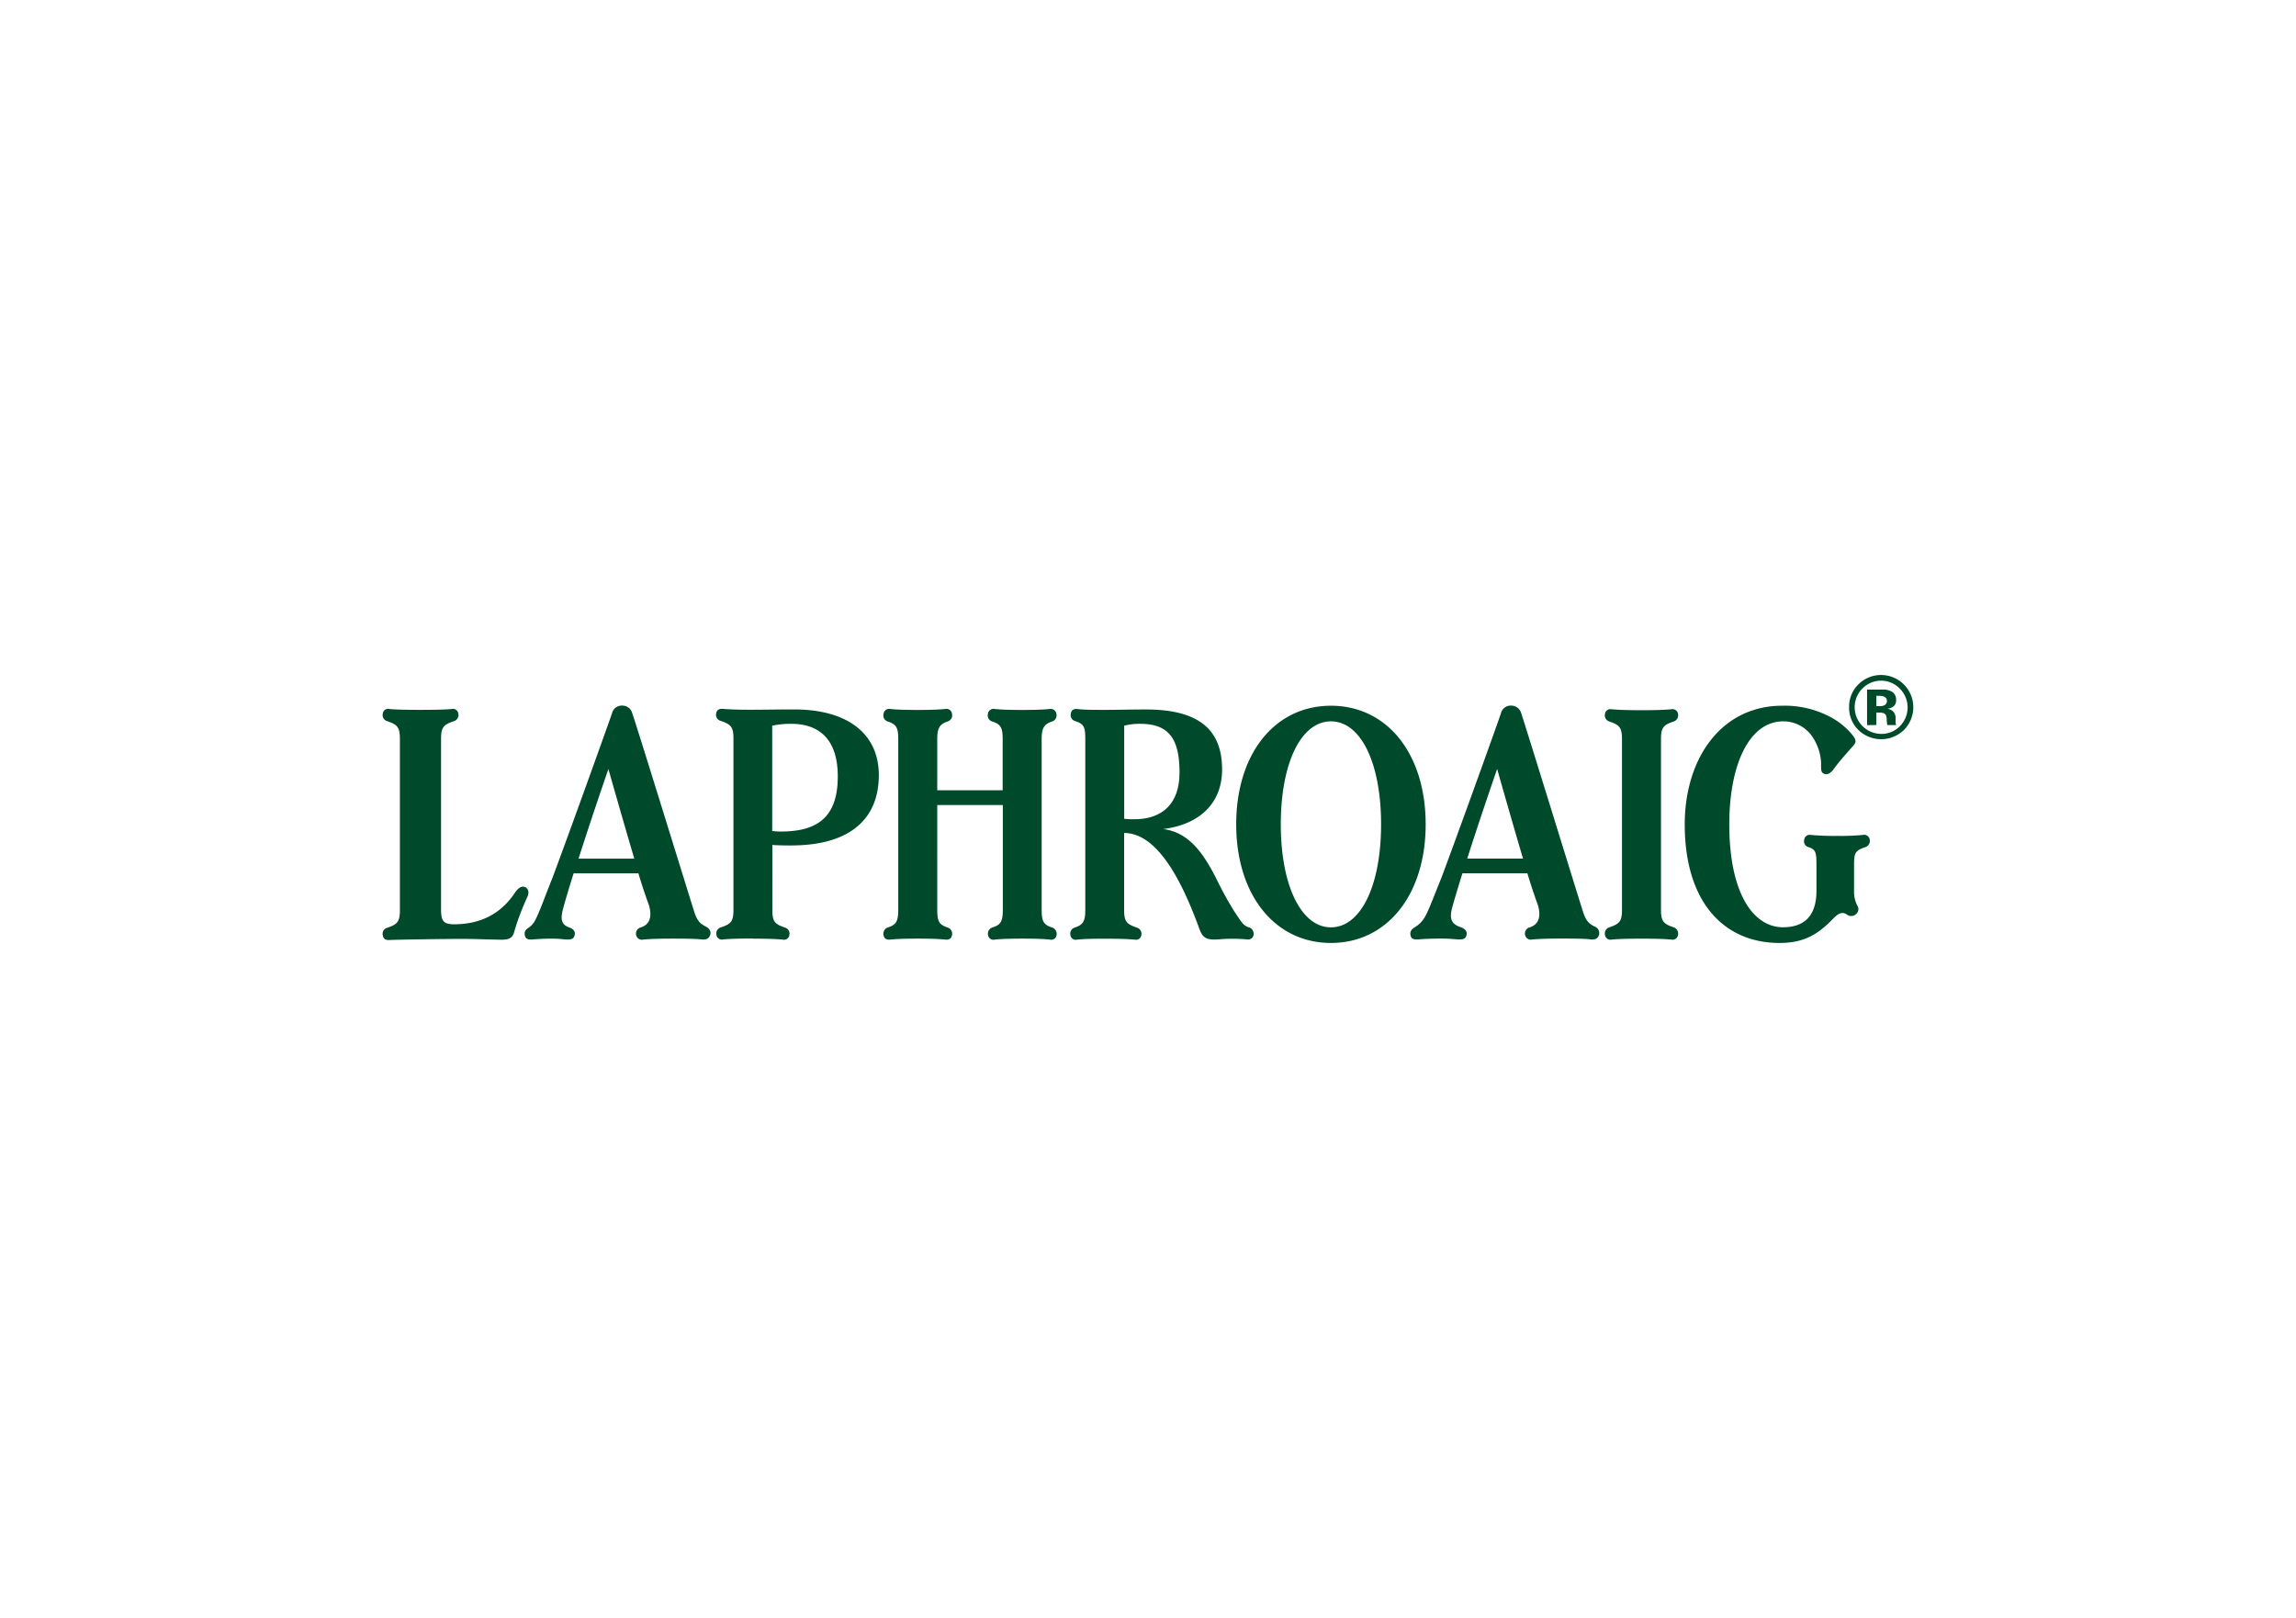 <svg id="Vrstva_1" data-name="Vrstva 1" xmlns="http://www.w3.org/2000/svg" xmlns:xlink="http://www.w3.org/1999/xlink" viewBox="0 0 595.28 419.53"><defs><style>.cls-1{fill:none;}.cls-2{clip-path:url(#clip-path);}.cls-3{fill:#004a2c;}</style><clipPath id="clip-path"><rect id="SVGID" class="cls-1" x="99.21" y="175.03" width="396.85" height="69.46"/></clipPath></defs><title>loga</title><g class="cls-2"><path class="cls-3" d="M493.57,189.34a8.47,8.47,0,0,1-11.75-.06,8,8,0,0,1-2.4-5.92,8,8,0,0,1,2.59-6.07,8.2,8.2,0,0,1,5.73-2.26,8.36,8.36,0,0,1,5.83,14.31m-10.72-10.8a6.91,6.91,0,0,0,4.89,11.76,6.54,6.54,0,0,0,4.84-2,6.9,6.9,0,0,0,0-9.72,6.75,6.75,0,0,0-9.75,0m1.24,9.45v-9.23h4.47a4.61,4.61,0,0,1,1.82.48,2.32,2.32,0,0,1,1.24,2.2,2,2,0,0,1-.66,1.68,3,3,0,0,1-1.6.62,3.15,3.15,0,0,1,1.31.53,2.49,2.49,0,0,1,.82,2.07v.83a2.44,2.44,0,0,0,0,.27,2.68,2.68,0,0,0,.07.27l.09.26h-2.31a7.61,7.61,0,0,1-.15-1.28,4.32,4.32,0,0,0-.15-1.13,1.1,1.1,0,0,0-.68-.67,2.51,2.51,0,0,0-.83-.15l-.53,0h-.5V188Zm4.4-7.41a3.93,3.93,0,0,0-1.39-.19h-.59v2.67h.94a2.3,2.3,0,0,0,1.32-.33,1.29,1.29,0,0,0,.47-1.1,1.06,1.06,0,0,0-.75-1M323.71,240.47c-1.45-.61-1.69-1.16-3.7-4.14a92.51,92.51,0,0,1-4.68-8.54c-3.57-7-7.25-11.94-13.74-12.82,8.93-1.09,15.26-6.29,15.26-15.45,0-9.82-5.46-15.55-19.7-15.55-4.56,0-6.86.1-10.64.1-3.44,0-5.48,0-7.19-.22-1-.09-1.53.29-1.68,1.14a1.62,1.62,0,0,0,1.15,2c2.15.74,2.59,1.38,2.59,4.59v44.36c0,2.83-.51,3.86-2.69,4.56a1.67,1.67,0,0,0-1.16,2,1.37,1.37,0,0,0,1.7,1.15c1.71-.17,3.75-.24,7.19-.24s6.07.08,7.78.24a1.4,1.4,0,0,0,1.71-1.13,1.71,1.71,0,0,0-1.18-2c-2.65-.9-3.28-1.57-3.28-4.58V216c7.67,0,14,9.77,19.34,24.4.9,2.63,1.72,3.41,5,3.19a42.29,42.29,0,0,1,7.51,0c1,.1,1.58-.41,1.7-1.12a1.79,1.79,0,0,0-1.28-2.05m-29.32-28a22.5,22.5,0,0,1-2.93-.1V188.17a16,16,0,0,1,4.25-.48c7.74,0,10.09,4.47,10.09,12.62s-4.49,12-11.41,12.12m-21.68,28.06c-2.12-.72-2.65-1.5-2.65-4.58V191.68c0-2.8.56-3.87,2.65-4.58a1.65,1.65,0,0,0,1.17-2,1.49,1.49,0,0,0-1.7-1.26c-1.71.17-3.73.25-7.17.25s-5.47-.08-7.18-.25a1.43,1.43,0,0,0-1.7,1.26,1.63,1.63,0,0,0,1.17,2c2.13.73,2.65,1.52,2.65,4.58v13.24H243V191.68c0-2.8.55-3.87,2.64-4.58a1.66,1.66,0,0,0,1.18-2,1.43,1.43,0,0,0-1.71-1.26c-1.71.17-3.73.25-7.17.25s-5.47-.08-7.18-.25a1.43,1.43,0,0,0-1.68,1.26,1.62,1.62,0,0,0,1.15,2c2.13.73,2.66,1.52,2.66,4.58v44.23c0,3.16-.64,3.89-2.66,4.58a1.69,1.69,0,0,0-1.15,2c.16.93.8,1.23,1.68,1.15,1.71-.17,3.74-.25,7.18-.25s5.46.08,7.17.25c.9.08,1.54-.2,1.71-1.15a1.68,1.68,0,0,0-1.18-2c-2.13-.72-2.64-1.5-2.64-4.58V208.75h17v27.16c0,3.16-.63,3.89-2.65,4.58a1.67,1.67,0,0,0-1.17,2,1.38,1.38,0,0,0,1.7,1.15c1.71-.17,3.74-.25,7.18-.25s5.46.08,7.17.25a1.37,1.37,0,0,0,1.7-1.15,1.76,1.76,0,0,0-1.17-2M345.07,183c-14.59,0-24.56,12.48-24.56,30.75s10,30.76,24.56,30.76,24.56-12.48,24.56-30.76S359.66,183,345.07,183m0,57.46c-7.71,0-13-10.82-13-26.71s5.25-26.7,13-26.7,13,10.81,13,26.7-5.26,26.71-13,26.71M480.7,224.26c0-3,.23-3.68,2.87-4.58a1.68,1.68,0,0,0,1.18-2A1.45,1.45,0,0,0,483,216.5a59.47,59.47,0,0,1-6.6.25,66.44,66.44,0,0,1-6.92-.25,1.41,1.41,0,0,0-1.69,1.18,1.57,1.57,0,0,0,1.16,2c1.84.62,2,1.44,2,4.58,0,.93,0,5.87,0,6.69,0,6.48-3.07,9.49-8.69,9.49-7.59,0-13.91-8.62-13.91-26.71,0-15.14,5-26.68,14-26.68a9.05,9.05,0,0,1,7.8,4.39,13.06,13.06,0,0,1,2,6.46c0,1.59-.08,2.24.61,2.66s1.65.21,2.56-1c1.62-2.24,3.26-4,5.18-6.2.59-.7.93-1.18,0-2.5a18.51,18.51,0,0,0-6.06-5A25.1,25.1,0,0,0,462.06,183c-15.79,0-25.26,13.67-25.26,30.75,0,20.35,10.3,30.76,24.56,30.76,6.11,0,9.74-2,13.75-6.13,1.45-1.48,2.44-2.12,3.76-1.22a1.83,1.83,0,0,0,2.37-.15,1.66,1.66,0,0,0,.28-2.22,7.8,7.8,0,0,1-.82-3.78Zm-46.81,16.19c-2.64-.9-3.25-1.58-3.25-4.58V191.68c0-3,.61-3.69,3.25-4.58a1.68,1.68,0,0,0,1.16-2,1.42,1.42,0,0,0-1.69-1.19c-1.71.17-4.34.25-7.78.25s-6.06-.08-7.77-.25a1.4,1.4,0,0,0-1.68,1.19,1.66,1.66,0,0,0,1.15,2c2.64.89,3.25,1.58,3.25,4.58v44.19c0,3-.61,3.68-3.25,4.58a1.67,1.67,0,0,0-1.15,2,1.4,1.4,0,0,0,1.68,1.19c1.71-.17,4.33-.24,7.77-.24s6.07.07,7.78.24a1.42,1.42,0,0,0,1.69-1.19,1.68,1.68,0,0,0-1.16-2m-252.15,3.13c1.31.15,2-.13,2.34-1,.4-1-.11-1.84-1.15-2.36-1.41-.73-2.21-1.42-3-4-1.64-5.16-14.73-47.65-16-51.25a2.63,2.63,0,0,0-2.54-2,2.6,2.6,0,0,0-2.72,2c-.46,1.45-11.22,31.42-15.39,42.54-1.94,4.8-3.28,8.72-4.47,11a4.89,4.89,0,0,1-1.7,2c-1.05.65-1.22,1.29-1,2.15s.84,1.05,2.22.93c1-.1,3.2-.2,4.74-.2a29,29,0,0,1,3.23.19c1.87.14,2.37-.11,2.63-.91.34-1-.13-1.76-1.41-2.21-2.31-.8-2.13-2.66-1.45-5.15,1.07-3.88,2.65-8.85,2.65-8.85h16.8c1.31,4.42,2.34,7.16,2.74,8.3.76,2.64.42,4.87-2.05,5.7a1.66,1.66,0,0,0-1.28,2,1.52,1.52,0,0,0,1.81,1.18c1.71-.17,4.23-.25,7.67-.25,1.88,0,5.55,0,7.29.19m13.5-.18c3.44,0,6,.08,7.75.24a1.39,1.39,0,0,0,1.7-1.13,1.64,1.64,0,0,0-1.17-2c-2.65-.9-3.23-1.57-3.23-4.58V219.11c2.2.12,4.23.15,6.11.1,13.52-.33,21.49-6.43,21.49-18.25,0-10.45-7.8-17-21.93-17-4.56,0-7.65.08-11.43.08-3.44,0-5.25-.09-7.09-.23-1-.08-1.56.34-1.7,1.12a1.62,1.62,0,0,0,1.17,2c2.64.9,3.29,1.58,3.29,4.58v44.38c0,3-.59,3.68-3.23,4.58a1.64,1.64,0,0,0-1.17,2,1.39,1.39,0,0,0,1.7,1.13c1.71-.16,4.31-.24,7.75-.24m5-55.19a23,23,0,0,1,5-.48c6.64,0,12,3.5,12,13.62s-4.79,14.1-14,14.3a19.14,19.14,0,0,1-3-.13ZM150,222.65c3.43-10.81,7.74-23.24,7.74-23.24s3.63,12.81,6.71,23.24Zm262.18,20.93c1.3.15,2-.13,2.34-1a1.82,1.82,0,0,0-1.16-2.36c-1.41-.73-2.2-1.42-3-4-1.64-5.16-14.73-47.65-15.95-51.25a2.66,2.66,0,0,0-2.55-2,2.6,2.6,0,0,0-2.72,2c-.45,1.45-11.21,31.42-15.39,42.54-2.77,6.88-3.74,9.66-4.91,11.13a7.32,7.32,0,0,1-2.11,1.85c-1,.65-1.21,1.29-1,2.15s.84,1.05,2.22.93c1.05-.1,4-.2,5.58-.2s2.84.09,4,.19c1.86.14,2.37-.11,2.63-.91.34-1-.13-1.76-1.42-2.21-2.14-.75-3.13-1.82-2.22-5.15,1.07-3.88,2.65-8.85,2.65-8.85H396c1.32,4.42,2.34,7.16,2.74,8.3.77,2.64.42,4.87-2.05,5.7a1.66,1.66,0,0,0-1.28,2,1.52,1.52,0,0,0,1.81,1.18c1.71-.17,4.23-.25,7.67-.25,1.88,0,5.56,0,7.3.19m-31.78-20.93c3.44-10.81,7.75-23.24,7.75-23.24s3.62,12.81,6.71,23.24Zm-249.87,21c2.39,0,2.65-1.44,3-2.77a65.48,65.48,0,0,1,3.19-8.29c.67-1.45,0-2.42-.79-2.62s-1.63.33-2.44,1.54c-4.36,6.58-10.51,8.18-15.77,8.18-3,0-3.38-1.1-3.38-4.08v-44c0-3,.65-3.68,3.3-4.58a1.66,1.66,0,0,0,1.17-2,1.38,1.38,0,0,0-1.71-1.16c-1.71.16-4.67.22-8.11.22s-6.37-.06-8.07-.22A1.35,1.35,0,0,0,99.26,185a1.63,1.63,0,0,0,1.13,2c2.65.9,3.29,1.58,3.29,4.58V236c0,3-.64,3.69-3.29,4.58a1.6,1.6,0,0,0-1.13,2c.15.88.71,1.22,1.67,1.17,2.35-.12,14.95-.29,18.39-.29,4.46,0,5.63.13,11.18.22"/></g></svg>